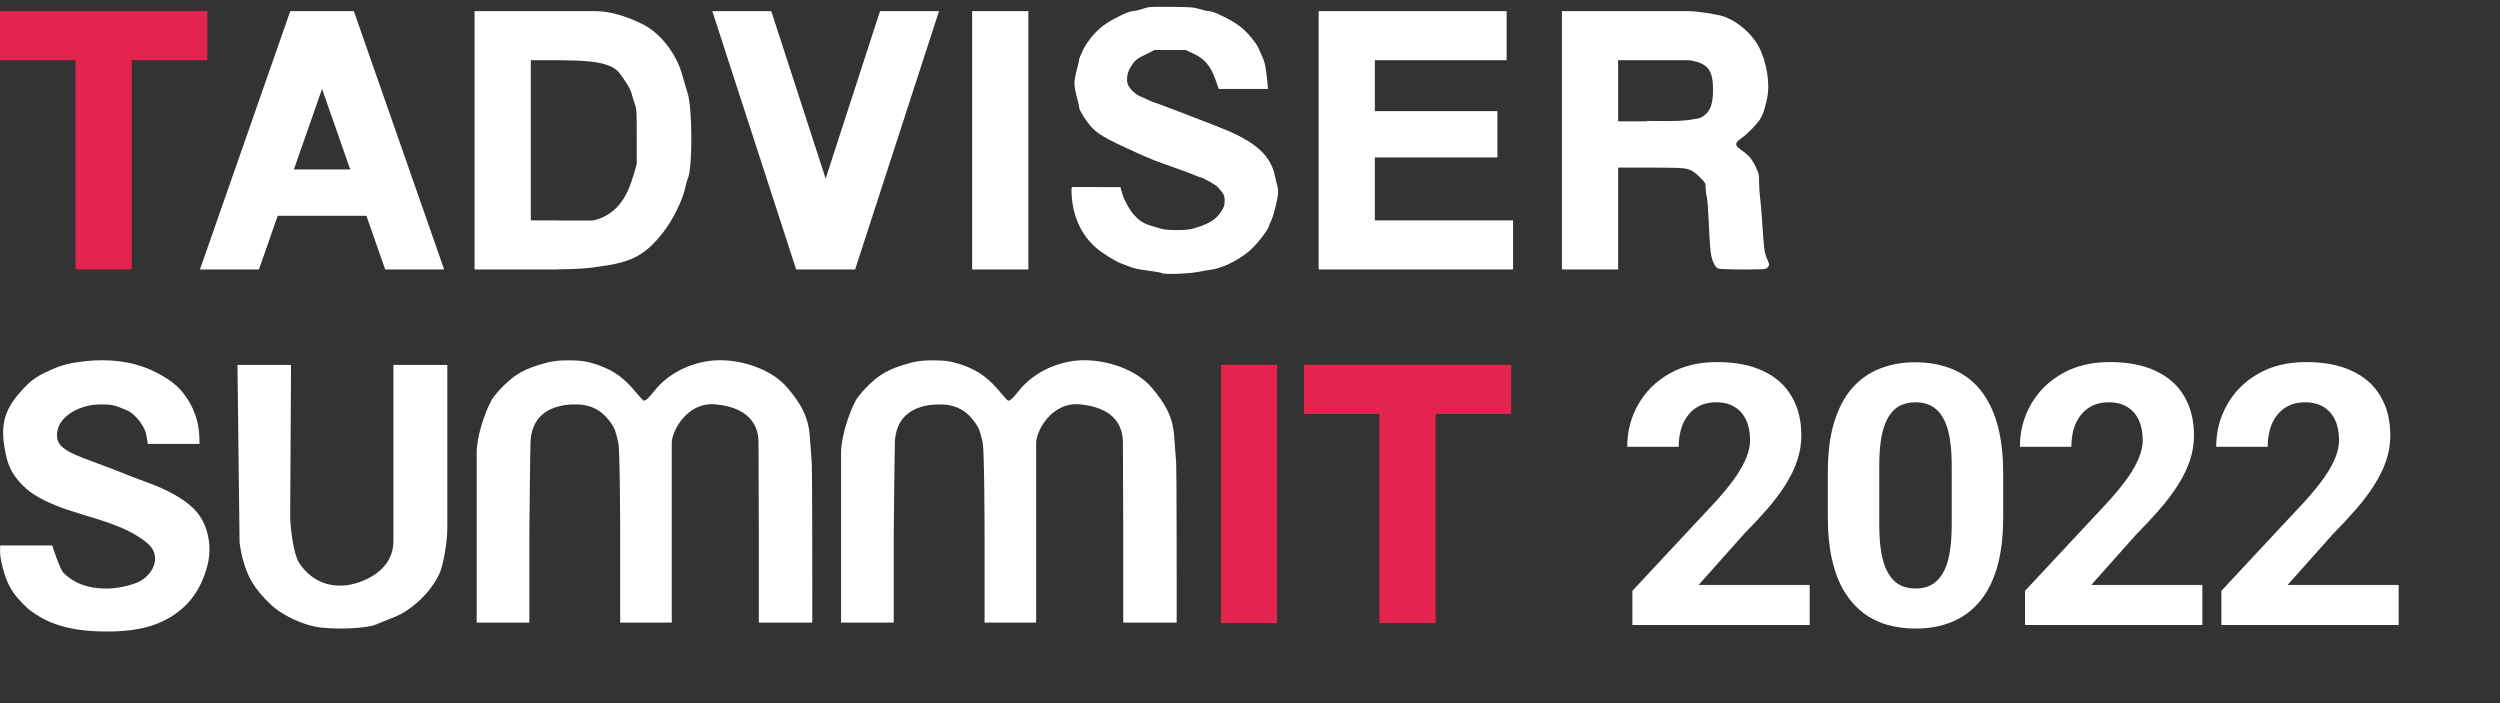 <svg width="192" height="54" viewBox="0 0 192 54" fill="none" xmlns="http://www.w3.org/2000/svg">
<rect x="0" y="0" width="192" height="54" fill="#333333" stroke="none"/>
<g clip-path="url(#clip0_1002_21012)">
<path d="M87.028 0.849C87.175 0.846 87.502 0.769 87.755 0.679C88.191 0.523 88.303 0.515 89.913 0.527C91.448 0.537 91.661 0.554 92.124 0.697C92.406 0.784 92.731 0.855 92.848 0.855C92.964 0.855 93.243 0.938 93.468 1.04C94.998 1.732 95.6 2.19 96.398 3.273C96.585 3.526 96.715 3.829 96.865 4.176L96.865 4.176L96.865 4.177L96.865 4.177L96.865 4.177C96.916 4.294 96.968 4.415 97.026 4.542C97.264 5.067 97.379 6.828 97.379 6.828L93.593 6.828C93.594 6.827 93.585 6.79 93.386 6.216C92.995 5.084 92.534 4.526 91.655 4.118L91.061 3.842H88.673L88.028 4.159C87.271 4.531 87.175 4.609 86.859 5.102C86.604 5.499 86.504 5.948 86.58 6.353C86.643 6.691 87.102 7.192 87.517 7.376C87.622 7.422 87.726 7.47 87.831 7.518L87.831 7.518L87.831 7.518C88.197 7.685 88.563 7.853 88.948 7.968C88.948 7.968 91.612 8.973 93.31 9.639C93.96 9.894 94.598 10.148 95.221 10.473C96.823 11.31 97.634 12.217 97.906 13.477C97.973 13.79 98.058 14.139 98.093 14.252C98.129 14.366 98.158 14.59 98.159 14.75C98.16 15.163 97.826 16.539 97.622 16.963C97.528 17.159 97.45 17.347 97.45 17.38C97.45 17.541 96.727 18.515 96.251 18.993C95.425 19.823 94.047 20.561 93.062 20.699C92.809 20.735 92.348 20.816 92.036 20.879C91.33 21.023 89.511 21.092 89.251 20.985C89.079 20.914 88.729 20.854 87.578 20.697C87.344 20.665 86.994 20.575 86.799 20.497C86.605 20.418 86.297 20.301 86.115 20.236C85.663 20.076 84.662 19.453 84.18 19.034C83.12 18.111 82.479 16.809 82.325 15.27C82.241 14.421 82.325 14.367 82.325 14.367L86.056 14.371C86.056 14.371 86.062 14.483 86.2 14.912C86.37 15.436 86.777 16.164 87.09 16.5C87.647 17.098 87.854 17.204 89.206 17.576C89.664 17.702 91.077 17.703 91.541 17.577C92.77 17.244 93.366 16.893 93.774 16.263C94.016 15.889 94.053 15.777 94.053 15.428C94.053 15.005 93.995 14.887 93.528 14.376C93.325 14.154 92.291 13.586 92.087 13.585C92.055 13.584 91.958 13.542 91.849 13.494C91.788 13.467 91.722 13.439 91.662 13.415C91.136 13.206 90.63 13.028 90.119 12.848L90.119 12.848C89.216 12.53 88.298 12.207 87.224 11.698C86.983 11.584 86.745 11.475 86.514 11.369L86.514 11.369C85.512 10.908 84.624 10.5 84.019 9.956C83.575 9.557 82.872 8.493 82.872 8.221C82.872 8.147 82.827 7.923 82.772 7.724C82.591 7.07 82.518 6.688 82.518 6.402C82.518 6.115 82.591 5.734 82.772 5.08C82.827 4.881 82.872 4.662 82.872 4.593C82.872 4.524 83.001 4.201 83.16 3.875C83.553 3.067 84.259 2.258 84.972 1.799C85.745 1.301 86.707 0.856 87.028 0.849Z" fill="white"/>
<path fill-rule="evenodd" clip-rule="evenodd" d="M50.929 17.845C49.629 19.5 48.629 20.129 46.177 20.446C45.239 20.607 44.522 20.664 42.887 20.684V20.695H36.447V0.855H39.313H45.717C46.975 0.855 48.276 1.323 49.389 1.876C50.386 2.371 51.362 3.419 51.981 4.658C52.244 5.184 52.395 5.728 52.548 6.276C52.629 6.567 52.71 6.858 52.808 7.148C53.176 8.24 53.197 12.848 52.836 13.677C52.772 13.826 52.687 14.114 52.649 14.317C52.464 15.295 51.7 16.864 50.929 17.845ZM45.399 16.938H42.887V16.926H40.764V4.624H42.887C44.553 4.651 46.779 4.624 47.54 5.568C47.869 5.975 48.434 6.814 48.513 7.201C48.54 7.329 48.638 7.651 48.732 7.917C48.897 8.387 48.902 8.464 48.902 10.495V12.589L48.683 13.354C48.181 15.108 47.525 16.051 46.395 16.644C46.395 16.644 45.753 16.938 45.399 16.938Z" fill="white"/>
<path fill-rule="evenodd" clip-rule="evenodd" d="M126.148 12.873C128.518 12.873 129.261 12.873 129.686 13.007C129.995 13.105 130.239 13.305 130.553 13.617C130.987 14.05 130.995 14.065 130.995 14.444C130.995 14.656 131.031 14.941 131.074 15.078C131.117 15.214 131.18 15.95 131.215 16.713C131.326 19.206 131.378 19.691 131.582 20.144C131.71 20.428 131.823 20.575 131.952 20.624C132.056 20.664 132.89 20.695 133.866 20.695C135.501 20.695 135.603 20.687 135.737 20.553C135.917 20.372 135.916 20.354 135.691 19.823C135.495 19.36 135.477 19.216 135.319 16.797C135.28 16.198 135.214 15.468 135.174 15.174C135.133 14.881 135.1 14.352 135.1 13.999C135.1 13.392 135.084 13.324 134.811 12.762C134.516 12.156 134.295 11.907 133.663 11.47C133.207 11.155 133.227 10.96 133.755 10.602C134.148 10.335 134.876 9.6 135.143 9.2C135.388 8.832 135.506 8.495 135.71 7.578C135.957 6.464 135.695 4.787 135.092 3.621C134.505 2.486 133.194 1.43 132.05 1.173C131.762 1.108 130.394 0.855 129.686 0.855L119.955 0.855V20.695H124.272V12.873H126.148ZM129.686 4.624L124.272 4.624V9.317H126.498L126.501 9.288C126.77 9.288 127.031 9.291 127.287 9.294C128.394 9.308 129.407 9.32 130.519 9.073C130.627 9.049 130.84 8.917 130.992 8.779C131.398 8.41 131.561 7.867 131.561 6.888C131.561 5.35 131.142 4.826 129.686 4.624Z" fill="white"/>
<path fill-rule="evenodd" clip-rule="evenodd" d="M22.293 0.855H27.176L34.111 20.695H29.582L28.14 16.571H21.328L19.886 20.695H15.357L22.293 0.855ZM26.897 13.015L24.734 6.827L22.571 13.015H26.897Z" fill="white"/>
<path d="M54.705 0.855L61.145 20.695H65.674L72.115 0.855H67.585L63.41 13.718L59.234 0.855H54.705Z" fill="white"/>
<path d="M78.979 0.855H74.662V20.695H78.979V0.855Z" fill="white"/>
<path d="M115.709 0.855V4.624H105.589V8.535H115.001V12.091H105.589V16.926H116.204V20.695H101.272V0.855H115.709Z" fill="white"/>
<path fill-rule="evenodd" clip-rule="evenodd" d="M15.923 4.624V0.856H10.12H5.803H0V4.624L5.803 4.624V20.696H10.12V4.624L15.923 4.624Z" fill="#E4234E"/>
<path fill-rule="evenodd" clip-rule="evenodd" d="M93.77 28.02H98.087V47.86H93.77V28.02ZM105.943 28.02H100.14V31.789L105.943 31.789V47.86H110.26V31.789L116.063 31.789V28.02H110.26H105.943Z" fill="#E4234E"/>
<path fill-rule="evenodd" clip-rule="evenodd" d="M6.461 27.751C5.457 27.874 4.874 27.975 3.95 28.388C3.033 28.798 2.498 29.087 1.814 29.824C0.469 31.273 -0.057 32.398 0.404 34.694C0.598 35.66 0.828 36.238 1.468 36.981C2.124 37.743 2.933 38.27 4.3 38.825C6.585 39.753 9.417 40.115 11.321 41.722C12.529 42.74 11.702 44.302 10.459 44.771C8.695 45.437 6.256 45.439 4.862 43.976C4.588 43.688 4.011 41.892 4.011 41.892C2.679 41.892 1.346 41.892 0.014 41.892C-0.034 42.519 0.046 43.001 0.23 43.679C0.504 44.693 0.836 45.372 1.474 46.063C2.025 46.659 2.167 46.785 2.679 47.134C4.299 48.239 6.291 48.5 8.19 48.5C9.938 48.5 11.637 48.297 13.167 47.345C14.556 46.48 15.428 45.26 15.91 43.508C16.331 41.975 16.003 40.151 14.837 39.028C14.07 38.29 12.859 37.61 11.323 37.056C10.028 36.588 8.764 36.049 7.469 35.58C5.72 34.947 5.132 34.667 4.715 34.267C4.177 33.752 4.339 32.816 4.781 32.292C5.481 31.462 6.636 31.059 7.719 31.059C8.605 31.059 8.814 31.107 9.796 31.534C10.384 31.79 11.123 32.743 11.224 33.373C11.25 33.538 11.359 34.092 11.359 34.092H13.377C14.875 34.092 15.321 34.092 15.321 34.092C15.329 33.332 15.257 32.577 14.997 31.86C14.733 31.134 14.436 30.645 14.031 30.135C13.493 29.458 12.626 28.868 11.539 28.388C9.977 27.699 8.144 27.544 6.461 27.751ZM41.41 28.019C40.672 28.246 40.144 28.473 39.61 28.834C38.929 29.296 37.958 30.305 37.699 30.821C37.178 31.855 36.608 33.544 36.608 34.815C36.608 37.517 36.608 35.469 36.608 40.977V47.815H40.654V40.977C40.654 40.977 40.722 34.101 40.747 33.803C40.911 31.811 42.347 31.115 44.01 31.059C45.259 31.017 46.172 31.428 46.895 32.45C47.267 32.977 47.282 33.145 47.483 33.994C47.624 34.588 47.629 41.093 47.629 41.093V47.815H51.591V40.977C51.591 40.977 51.591 35.402 51.591 33.994C51.591 33.19 52.707 30.821 55.013 31.059C57.318 31.297 58.254 32.45 58.254 33.994C58.254 35.538 58.277 40.427 58.277 40.427V47.815H62.378C62.378 47.815 62.399 47.545 62.378 40.845C62.358 34.145 62.378 36.331 62.197 33.56C62.091 31.939 61.46 30.953 60.472 29.779C59.301 28.386 57.089 27.665 55.301 27.665C53.415 27.665 51.432 28.529 50.245 30.03C49.8 30.594 49.608 30.77 49.441 30.77C49.402 30.77 49.157 30.511 48.895 30.194C48.025 29.139 47.272 28.499 45.913 28.026C45.075 27.734 44.555 27.675 43.668 27.673C42.776 27.671 42.262 27.757 41.41 28.019ZM18.237 28.026L18.399 41.686C18.399 41.686 18.507 42.438 18.636 42.905C18.881 43.797 19.125 44.382 19.595 45.07C20.013 45.683 20.831 46.525 21.362 46.891C22.343 47.566 23.63 48.082 24.614 48.194C26.059 48.359 28.231 48.246 28.843 47.973C29.722 47.582 30.615 47.361 31.417 46.77C32.248 46.159 33.166 45.294 33.742 44.071C34.084 43.345 34.352 41.467 34.352 40.665C34.352 36.852 34.352 28.026 34.352 28.026H30.215C30.215 28.026 30.215 36.909 30.215 41.541C30.215 43.146 29.111 44.17 27.603 44.709C25.813 45.35 24.021 44.85 22.969 43.219C22.549 42.568 22.286 40.556 22.286 39.581C22.286 38.606 22.351 28.026 22.351 28.026H18.237Z" fill="white"/>
<path d="M69.395 28.02C68.658 28.247 68.129 28.473 67.596 28.835C66.915 29.297 65.944 30.305 65.684 30.821C65.164 31.855 64.593 33.545 64.593 34.815V40.978V47.815H68.639V40.978C68.639 40.978 68.708 34.102 68.732 33.804C68.897 31.811 70.333 31.115 71.995 31.059C73.245 31.017 74.157 31.428 74.881 32.45C75.253 32.977 75.268 33.146 75.469 33.994C75.609 34.588 75.615 41.093 75.615 41.093V47.815H79.576V40.978V33.994C79.576 33.19 80.693 30.821 82.998 31.059C85.303 31.297 86.24 32.45 86.24 33.994C86.24 35.538 86.263 40.427 86.263 40.427V47.815H90.364C90.364 47.815 90.385 47.545 90.364 40.846C90.343 34.145 90.364 36.331 90.183 33.56C90.076 31.94 89.446 30.954 88.458 29.779C87.287 28.387 85.075 27.665 83.286 27.665C81.401 27.665 79.418 28.529 78.231 30.031C77.786 30.594 77.594 30.77 77.427 30.77C77.388 30.77 77.142 30.511 76.881 30.194C76.01 29.139 75.257 28.499 73.899 28.026C73.061 27.734 72.541 27.675 71.654 27.674C70.761 27.672 70.248 27.757 69.395 28.02Z" fill="white"/>
</g>
<path d="M138.984 44.924V48H125.367V45.375L131.807 38.471C132.454 37.751 132.964 37.117 133.338 36.57C133.712 36.014 133.98 35.518 134.145 35.08C134.318 34.633 134.404 34.21 134.404 33.809C134.404 33.207 134.304 32.692 134.104 32.264C133.903 31.826 133.607 31.489 133.215 31.252C132.832 31.015 132.358 30.896 131.793 30.896C131.191 30.896 130.672 31.042 130.234 31.334C129.806 31.626 129.478 32.031 129.25 32.551C129.031 33.07 128.922 33.658 128.922 34.315H124.971C124.971 33.13 125.253 32.045 125.818 31.061C126.383 30.067 127.181 29.279 128.211 28.695C129.241 28.103 130.462 27.807 131.875 27.807C133.27 27.807 134.445 28.035 135.402 28.49C136.368 28.937 137.098 29.584 137.59 30.432C138.091 31.27 138.342 32.273 138.342 33.44C138.342 34.096 138.237 34.738 138.027 35.367C137.818 35.987 137.517 36.607 137.125 37.227C136.742 37.837 136.277 38.457 135.73 39.086C135.184 39.715 134.577 40.367 133.912 41.041L130.453 44.924H138.984ZM153.844 36.297V39.742C153.844 41.237 153.684 42.527 153.365 43.611C153.046 44.687 152.586 45.571 151.984 46.264C151.392 46.947 150.686 47.453 149.865 47.781C149.045 48.109 148.133 48.273 147.131 48.273C146.329 48.273 145.581 48.173 144.889 47.973C144.196 47.763 143.572 47.44 143.016 47.002C142.469 46.565 141.995 46.013 141.594 45.348C141.202 44.673 140.901 43.871 140.691 42.941C140.482 42.012 140.377 40.945 140.377 39.742V36.297C140.377 34.802 140.536 33.522 140.855 32.455C141.184 31.38 141.644 30.5 142.236 29.816C142.838 29.133 143.549 28.631 144.369 28.312C145.189 27.984 146.101 27.82 147.104 27.82C147.906 27.82 148.648 27.925 149.332 28.135C150.025 28.335 150.649 28.65 151.205 29.078C151.761 29.506 152.235 30.058 152.627 30.732C153.019 31.398 153.32 32.195 153.529 33.125C153.739 34.046 153.844 35.103 153.844 36.297ZM149.893 40.262V35.764C149.893 35.044 149.852 34.415 149.77 33.877C149.697 33.339 149.583 32.883 149.428 32.51C149.273 32.127 149.081 31.817 148.854 31.58C148.626 31.343 148.366 31.17 148.074 31.061C147.783 30.951 147.459 30.896 147.104 30.896C146.657 30.896 146.26 30.983 145.914 31.156C145.577 31.329 145.29 31.607 145.053 31.99C144.816 32.364 144.633 32.865 144.506 33.494C144.387 34.114 144.328 34.87 144.328 35.764V40.262C144.328 40.982 144.365 41.615 144.438 42.162C144.52 42.709 144.638 43.178 144.793 43.57C144.957 43.953 145.148 44.268 145.367 44.514C145.595 44.751 145.855 44.924 146.146 45.033C146.447 45.143 146.775 45.197 147.131 45.197C147.568 45.197 147.956 45.111 148.293 44.938C148.639 44.755 148.931 44.473 149.168 44.09C149.414 43.698 149.596 43.188 149.715 42.559C149.833 41.93 149.893 41.164 149.893 40.262ZM169.141 44.924V48H155.523V45.375L161.963 38.471C162.61 37.751 163.12 37.117 163.494 36.57C163.868 36.014 164.137 35.518 164.301 35.08C164.474 34.633 164.561 34.21 164.561 33.809C164.561 33.207 164.46 32.692 164.26 32.264C164.059 31.826 163.763 31.489 163.371 31.252C162.988 31.015 162.514 30.896 161.949 30.896C161.348 30.896 160.828 31.042 160.391 31.334C159.962 31.626 159.634 32.031 159.406 32.551C159.188 33.07 159.078 33.658 159.078 34.315H155.127C155.127 33.13 155.41 32.045 155.975 31.061C156.54 30.067 157.337 29.279 158.367 28.695C159.397 28.103 160.618 27.807 162.031 27.807C163.426 27.807 164.602 28.035 165.559 28.49C166.525 28.937 167.254 29.584 167.746 30.432C168.247 31.27 168.498 32.273 168.498 33.44C168.498 34.096 168.393 34.738 168.184 35.367C167.974 35.987 167.673 36.607 167.281 37.227C166.898 37.837 166.434 38.457 165.887 39.086C165.34 39.715 164.734 40.367 164.068 41.041L160.609 44.924H169.141ZM184.219 44.924V48H170.602V45.375L177.041 38.471C177.688 37.751 178.199 37.117 178.572 36.57C178.946 36.014 179.215 35.518 179.379 35.08C179.552 34.633 179.639 34.21 179.639 33.809C179.639 33.207 179.538 32.692 179.338 32.264C179.137 31.826 178.841 31.489 178.449 31.252C178.066 31.015 177.592 30.896 177.027 30.896C176.426 30.896 175.906 31.042 175.469 31.334C175.04 31.626 174.712 32.031 174.484 32.551C174.266 33.07 174.156 33.658 174.156 34.315H170.205C170.205 33.13 170.488 32.045 171.053 31.061C171.618 30.067 172.415 29.279 173.445 28.695C174.475 28.103 175.697 27.807 177.109 27.807C178.504 27.807 179.68 28.035 180.637 28.49C181.603 28.937 182.332 29.584 182.824 30.432C183.326 31.27 183.576 32.273 183.576 33.44C183.576 34.096 183.471 34.738 183.262 35.367C183.052 35.987 182.751 36.607 182.359 37.227C181.977 37.837 181.512 38.457 180.965 39.086C180.418 39.715 179.812 40.367 179.146 41.041L175.688 44.924H184.219Z" fill="white"/>
<defs>
<clipPath id="clip0_1002_21012">
<rect width="135.878" height="48" fill="white" transform="translate(0 0.5)"/>
</clipPath>
</defs>
</svg>
